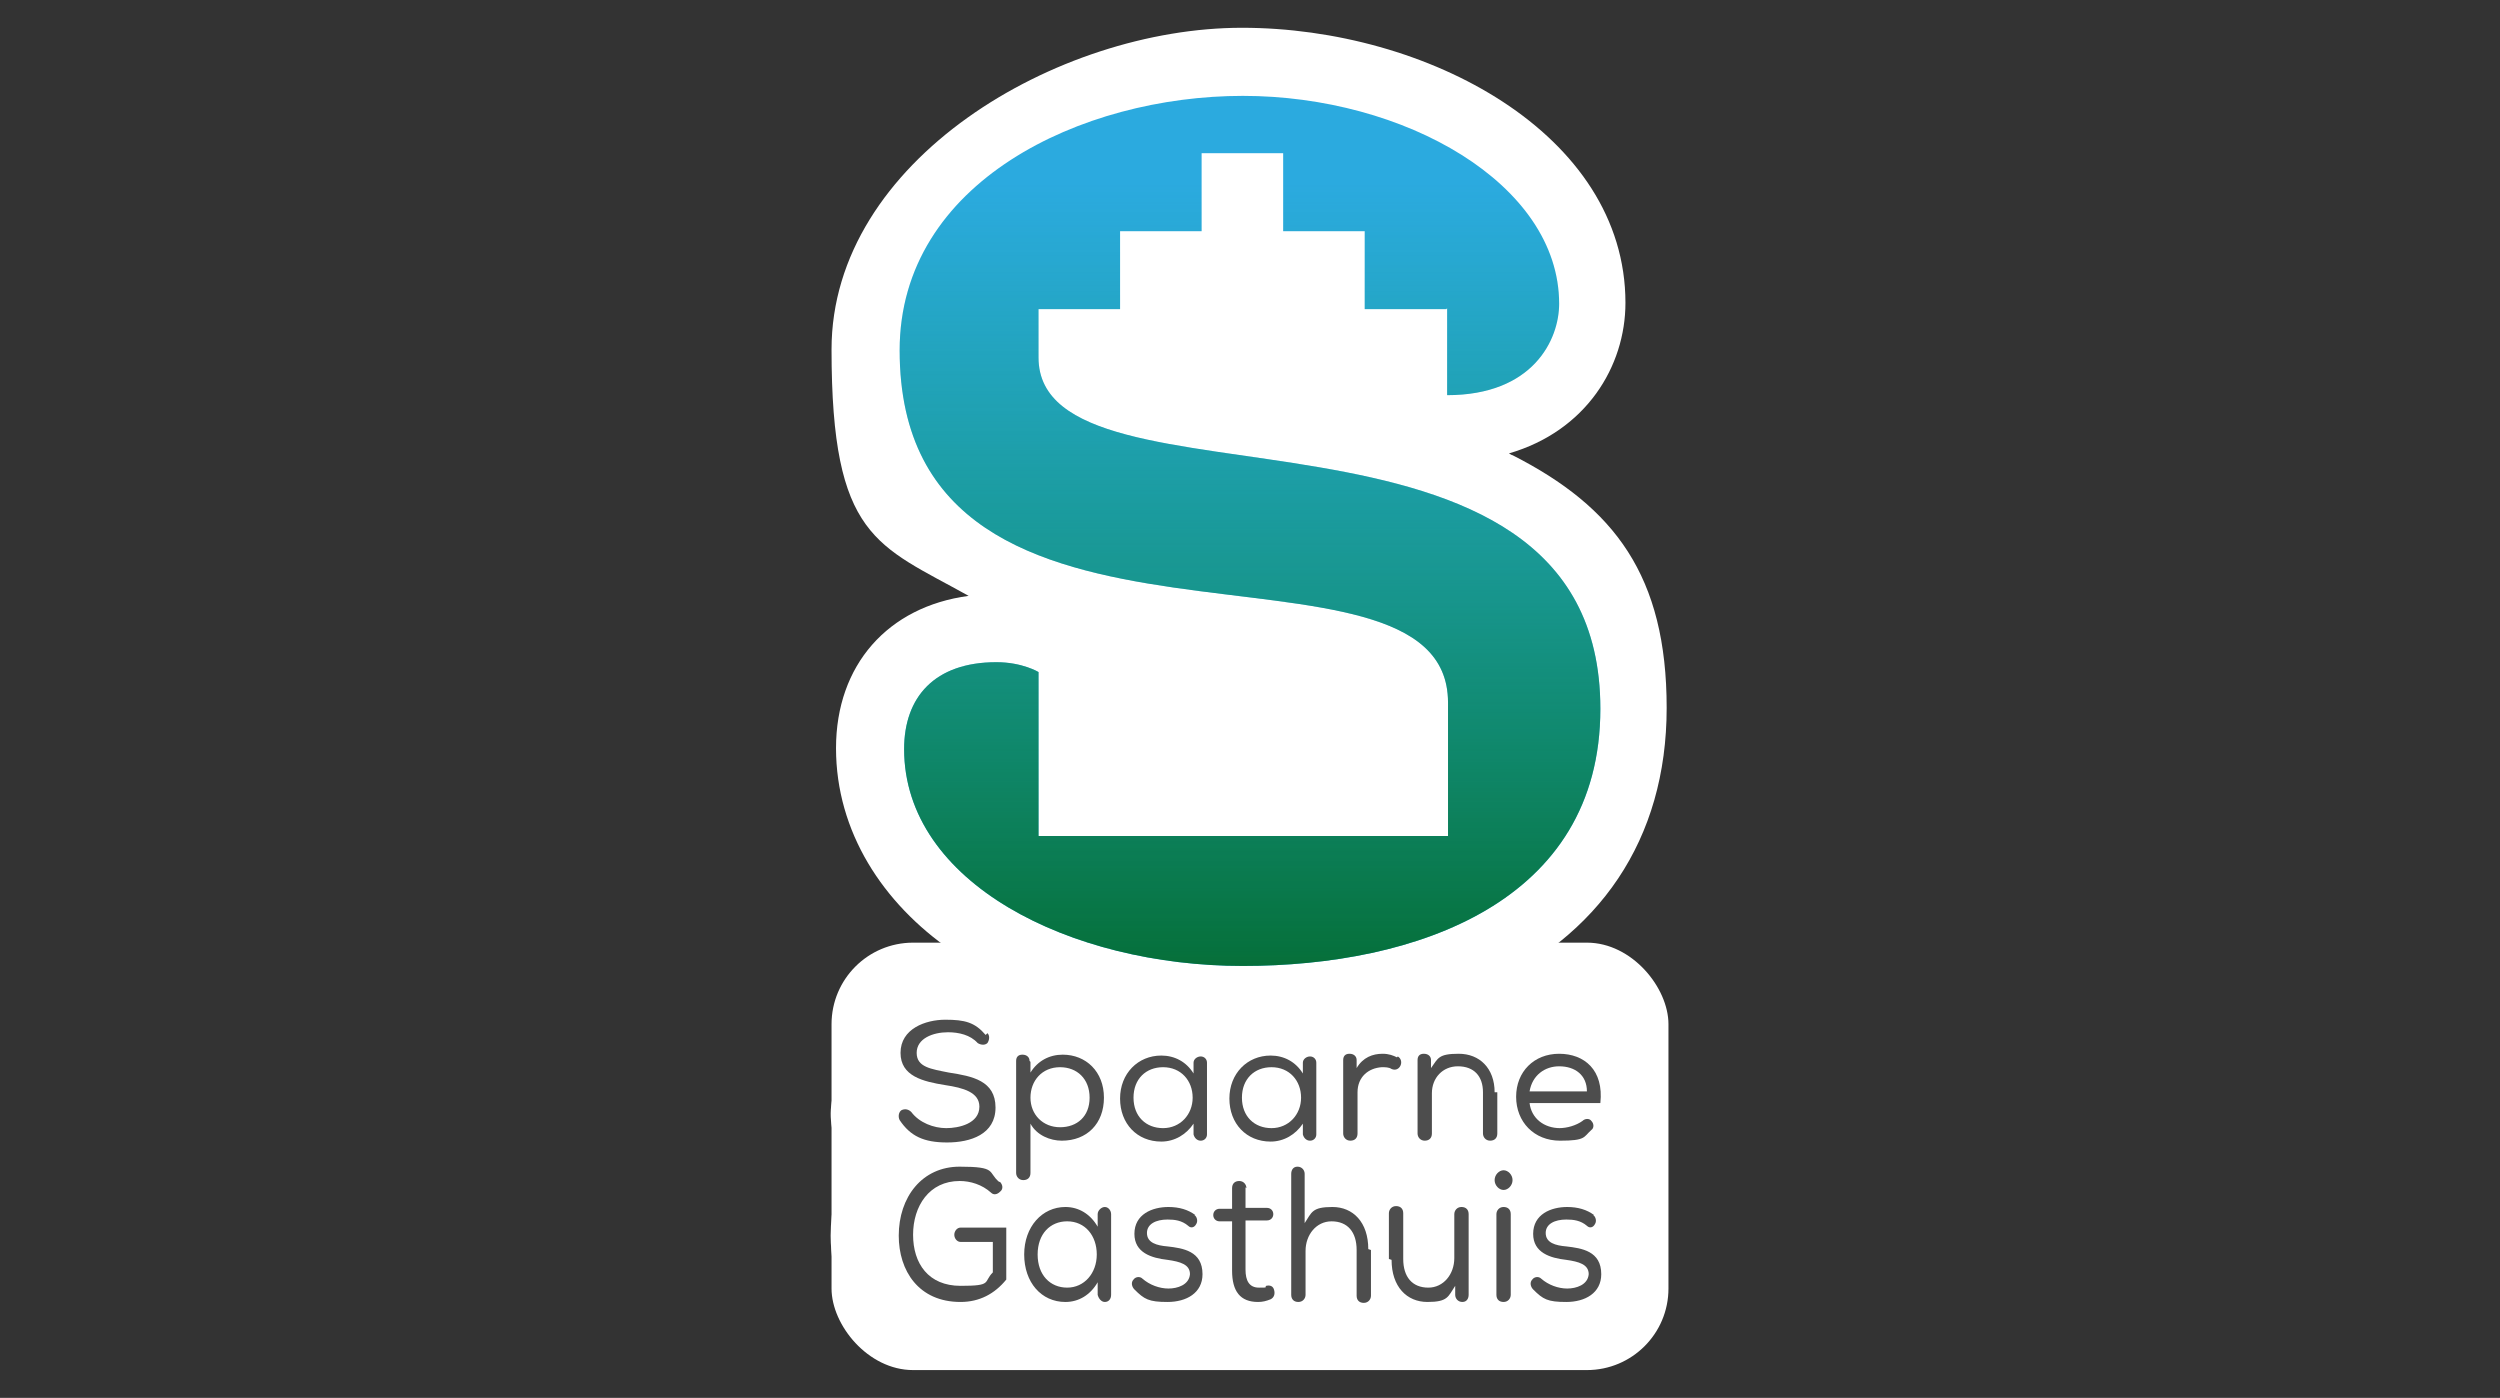 <?xml version="1.0" encoding="UTF-8"?>
<svg xmlns="http://www.w3.org/2000/svg" xmlns:xlink="http://www.w3.org/1999/xlink" version="1.1" viewBox="0 0 279 156">
  <rect x="0" y="0" width="279" height="156" fill="#333333" stroke="none"/>
  <!-- Generator: Adobe Illustrator 29.1.0, SVG Export Plug-In . SVG Version: 2.1.0 Build 142)  -->
  <defs>
    <style>
      .st0 {
        fill: url(#Naamloos_verloop_12);
      }

      .st1 {
        fill: #4d4d4d;
      }

      .st2 {
        fill: #2baadf;
      }

      .st3 {
        fill: #fff;
      }
    </style>
    <linearGradient id="Naamloos_verloop_12" data-name="Naamloos verloop 12" x1="139.4" y1="20.5" x2="139.4" y2="114.8" gradientUnits="userSpaceOnUse">
      <stop offset="0" stop-color="#009640" stop-opacity="0"/>
      <stop offset="1" stop-color="#03672b"/>
    </linearGradient>
  </defs>
  <g id="Witte_outlines">
    <path class="st3" d="M185.4,138.1c.6-2.6-.1-5.4-1.9-7.4.9-1.2,1.6-2.6,1.7-4.1.5-.8.7-1.8.8-2.8.4-3.8-.7-7.3-3-9.8-2.3-2.5-5.5-3.8-9.1-3.8s-4,.5-5.7,1.3c-.9-.5-1.9-.9-3-1.1,13.3-5.8,20.8-16.7,20.8-31.4s-5.8-22.4-17.2-28.2c-.1,0-.2-.1-.4-.2,8.6-2.5,13-9.7,13-16.8,0-18.9-22.2-30.7-42.8-30.7s-45.8,14.8-45.8,35.9,5.1,21.8,15.3,27.5c-9,1.2-14.8,7.7-14.8,17s5.2,17.3,12.9,22.6c-.2,0-.4,0-.6,0-2.2,0-6.4.5-9.5,3.6-2,2-3.1,4.7-3,7.6,0,1,.1,2.2.5,3.4-.3.6-.5,1.2-.7,1.9-.5,2.2,0,4.4,1.1,6.2.2.3.5.7.7,1-1.3,2.4-2,5.1-2,8.1,0,8.6,6,14.9,14.4,14.9s4.3-.5,6.1-1.4c.2-.1,1.9.9,2.3,1,1.2.3,2.4.2,3.5.2,2.8,0,5.5,0,8.3,0,5.5,0,11.1,0,16.6,0,9,0,18.1,0,27.1,0s7.3.4,10.6-2,4.3-5,4.4-8.3c0-1.5-.3-3-.8-4.3Z"/>
    <rect class="st3" x="92.8" y="105.2" width="93.4" height="47.7" rx="9.1" ry="9.1"/>
  </g>
  <g id="Logo_groen">
    <g>
      <g>
        <path class="st1" d="M124,144.5c0,.5-.3.8-.7.8s-.7-.4-.8-.8v-1.4c-.8,1.4-2.1,2.2-3.6,2.2-2.7,0-4.6-2.2-4.6-5.3s2-5.3,4.6-5.3c1.5,0,2.8.8,3.6,2.2v-1.4c0-.4.4-.8.8-.8s.7.4.7.8v9ZM119.1,136.3c-1.9,0-3.3,1.4-3.3,3.7s1.4,3.7,3.3,3.7,3.3-1.6,3.3-3.7-1.3-3.7-3.3-3.7Z"/>
        <path class="st1" d="M155.3,140.6c0,3,1.7,4.7,4,4.7s2.3-.6,3.1-1.8v1c0,.4.3.8.8.8s.7-.4.7-.8v-9c0-.5-.3-.8-.8-.8s-.8.4-.8.8v4.9c0,1.8-1.2,3.3-2.9,3.3-1.8,0-2.8-1.2-2.8-3.2v-5.1c0-.5-.3-.8-.8-.8s-.8.4-.8.8v5.1Z"/>
        <path class="st1" d="M152.7,139.4c0-3-1.7-4.7-4-4.7s-2.3.6-3.1,1.8v-5.5c0-.4-.3-.8-.8-.8s-.7.4-.7.8v13.5c0,.5.3.8.8.8s.8-.4.8-.8v-4.9c0-1.8,1.2-3.3,2.9-3.3,1.8,0,2.8,1.2,2.8,3.2v5.1c0,.5.3.8.8.8s.8-.4.8-.8v-5.1Z"/>
        <path class="st1" d="M167,144.5c0,.5.3.8.8.8s.8-.4.8-.8v-9c0-.5-.3-.8-.8-.8s-.8.4-.8.8v9Z"/>
        <path class="st1" d="M168.8,131.7c0,.6-.5,1.1-1,1.1s-1-.5-1-1.1.5-1.1,1-1.1,1,.5,1,1.1Z"/>
        <path class="st1" d="M111.6,131.9c.3.3.4.8,0,1.1-.3.3-.7.4-1,.1-1-.9-2.3-1.3-3.5-1.3-3.4,0-5.2,2.8-5.2,6s1.7,5.7,5.3,5.7,2.5-.4,3.6-1.5v-3.4h-3.6c-.4,0-.7-.4-.7-.8s.3-.8.7-.8h5.1v5.8c-1.3,1.6-3,2.5-5.1,2.5-4.7,0-6.9-3.5-6.9-7.4,0-4.3,2.6-7.7,6.8-7.7s3.1.6,4.4,1.7h0Z"/>
        <path class="st1" d="M133.3,135.6c.3.2.4.7.2,1-.2.4-.6.5-.9.2-.7-.6-1.5-.7-2.3-.7-1.3,0-2.3.5-2.3,1.5,0,1.1,1.1,1.4,2.3,1.5,1.7.2,3.9.5,3.9,3.1,0,2.1-1.8,3.1-3.9,3.1s-2.6-.3-3.7-1.4c-.3-.3-.4-.8-.1-1.1.2-.3.7-.4,1-.1.8.7,1.9,1.1,2.9,1.1s2.3-.4,2.4-1.6c0-1.1-1.1-1.4-2.5-1.6-1.8-.2-3.7-.8-3.7-2.9,0-2.2,2-3,3.8-3,1.2,0,2.2.3,3,.9Z"/>
        <path class="st1" d="M177.8,135.6c.3.2.4.7.2,1-.2.4-.6.5-.9.2-.7-.6-1.5-.7-2.3-.7-1.3,0-2.3.5-2.3,1.5,0,1.1,1.1,1.4,2.3,1.5,1.7.2,3.9.5,3.9,3.1,0,2.1-1.8,3.1-3.9,3.1s-2.6-.3-3.7-1.4c-.3-.3-.4-.8-.1-1.1.2-.3.7-.4,1-.1.8.7,1.9,1.1,2.9,1.1s2.3-.4,2.4-1.6c0-1.1-1.1-1.4-2.5-1.6-1.8-.2-3.7-.8-3.7-2.9,0-2.2,2-3,3.8-3,1.2,0,2.2.3,3,.9Z"/>
        <path class="st1" d="M139,132.5v2.3h2.4c.4,0,.7.3.7.7s-.3.7-.7.7h-2.4v5.5c0,1.2.4,2,1.5,2s.6,0,.8-.2c.4-.1.8,0,.9.5.1.4,0,.8-.4,1h0c-.5.2-.9.3-1.4.3-2,0-2.9-1.2-2.9-3.5v-5.5h-1.4c-.4,0-.7-.3-.7-.7s.3-.7.7-.7h1.4v-2.3c0-.5.3-.8.8-.8s.8.4.8.8Z"/>
      </g>
      <g>
        <path class="st1" d="M118.3,119.1c1.9,0,3.3,1.3,3.3,3.4s-1.4,3.3-3.3,3.3-3.3-1.4-3.3-3.3,1.3-3.4,3.3-3.4ZM114.9,118.4c0-.4-.3-.7-.8-.7s-.7.3-.7.7v12.5c0,.4.3.8.8.8s.8-.3.8-.8v-5.5c.7,1.3,2.2,1.9,3.5,1.9,2.8,0,4.7-1.9,4.7-4.8s-2-4.8-4.6-4.8c-1.5,0-2.8.7-3.6,2v-1.2Z"/>
        <path class="st1" d="M134.7,126.6c0,.4-.3.7-.7.7s-.7-.3-.8-.7v-1.2c-.8,1.2-2.1,2-3.6,2-2.7,0-4.6-2-4.6-4.8s2-4.8,4.6-4.8c1.5,0,2.8.7,3.6,2v-1.2c0-.4.4-.7.8-.7s.7.3.7.7v8.2ZM129.8,119.1c-1.9,0-3.3,1.3-3.3,3.4s1.4,3.4,3.3,3.4,3.3-1.5,3.3-3.4-1.3-3.4-3.3-3.4Z"/>
        <path class="st1" d="M146.9,126.6c0,.4-.3.7-.7.7s-.7-.3-.8-.7v-1.2c-.8,1.2-2.1,2-3.6,2-2.7,0-4.6-2-4.6-4.8s2-4.8,4.6-4.8c1.5,0,2.8.7,3.6,2v-1.2c0-.4.4-.7.8-.7s.7.3.7.7v8.2ZM141.9,119.1c-1.9,0-3.3,1.3-3.3,3.4s1.4,3.4,3.3,3.4,3.3-1.5,3.3-3.4-1.3-3.4-3.3-3.4Z"/>
        <path class="st1" d="M155.9,118c-.4-.2-.9-.4-1.6-.4-1.1,0-2.2.4-2.9,1.6v-.9c0-.4-.3-.7-.8-.7s-.7.3-.7.7v8.2c0,.4.3.8.8.8s.8-.3.8-.8v-4.6c0-1.7,1.2-2.7,2.7-2.8.4,0,.8,0,1.1.2.9.4,1.5-.9.7-1.4Z"/>
        <path class="st1" d="M166.8,121.9c0-2.7-1.7-4.3-4-4.3s-2.3.5-3.1,1.6v-.9c0-.4-.3-.7-.8-.7s-.7.3-.7.7v8.2c0,.4.3.8.8.8s.8-.3.8-.8v-4.5c0-1.7,1.2-3,2.9-3,1.8,0,2.8,1.1,2.8,2.9v4.6c0,.4.3.8.8.8s.8-.3.8-.8v-4.6Z"/>
        <path class="st1" d="M174,119c1.8,0,3.1,1,3.1,2.8h-6.4c.3-1.8,1.7-2.8,3.3-2.8ZM174.1,125.9c-1.8,0-3.2-1.1-3.4-2.8h7.9c.4-3.7-1.8-5.5-4.6-5.5s-4.8,2-4.8,4.8,2,4.9,4.9,4.9,2.6-.4,3.5-1.2c.3-.2.3-.7,0-1-.2-.3-.7-.3-1,0-.7.5-1.7.8-2.6.8Z"/>
        <path class="st1" d="M110.2,115.3c.3.3.2.8,0,1.1-.3.3-.8.2-1.1,0-.8-.9-2.1-1.2-3.3-1.2-1.7,0-3.5.7-3.5,2.3s1.6,1.8,3.6,2.2c2.6.4,5.2.9,5.2,3.9,0,3-2.8,3.9-5.4,3.9s-4.1-.7-5.3-2.5c-.2-.4-.1-.9.2-1.1.4-.2.8-.1,1.1.2.9,1.2,2.5,1.8,3.9,1.8s3.7-.5,3.7-2.4c0-1.6-1.8-2.1-3.8-2.4-2.5-.4-5-1-5-3.6,0-2.7,2.8-3.7,5-3.7s3.3.3,4.5,1.7Z"/>
      </g>
      <path class="st2" d="M161.5,34.4v9.7c9.6,0,12.5-6.2,12.5-10.2,0-13.4-17.3-23.2-35.3-23.2s-38.3,9.6-38.3,28.4c0,39.5,61.2,18,61.2,39.3v14.9h-45.7v-18.3s-1.8-1.1-4.7-1.1c-6.9,0-10.3,3.9-10.3,9.7,0,14.9,18.5,24.2,37.8,24.2s39.9-7.1,39.9-28.7c0-38.2-62.7-20.6-62.7-39.2v-5.4h9.1v-8.7h9.1v-8.7h9.1v8.7h9.1v8.7h9.1Z"/>
    </g>
    <path class="st0" d="M161.5,34.4v9.7c9.6,0,12.5-6.2,12.5-10.2,0-13.4-17.3-23.2-35.3-23.2s-38.3,9.6-38.3,28.4c0,39.5,61.2,18,61.2,39.3v14.9h-45.7v-18.3s-1.8-1.1-4.7-1.1c-6.9,0-10.3,3.9-10.3,9.7,0,14.9,18.5,24.2,37.8,24.2s39.9-7.1,39.9-28.7c0-38.2-62.7-20.6-62.7-39.2v-5.4h9.1v-8.7h9.1v-8.7h9.1v8.7h9.1v8.7h9.1Z"/>
  </g>
</svg>